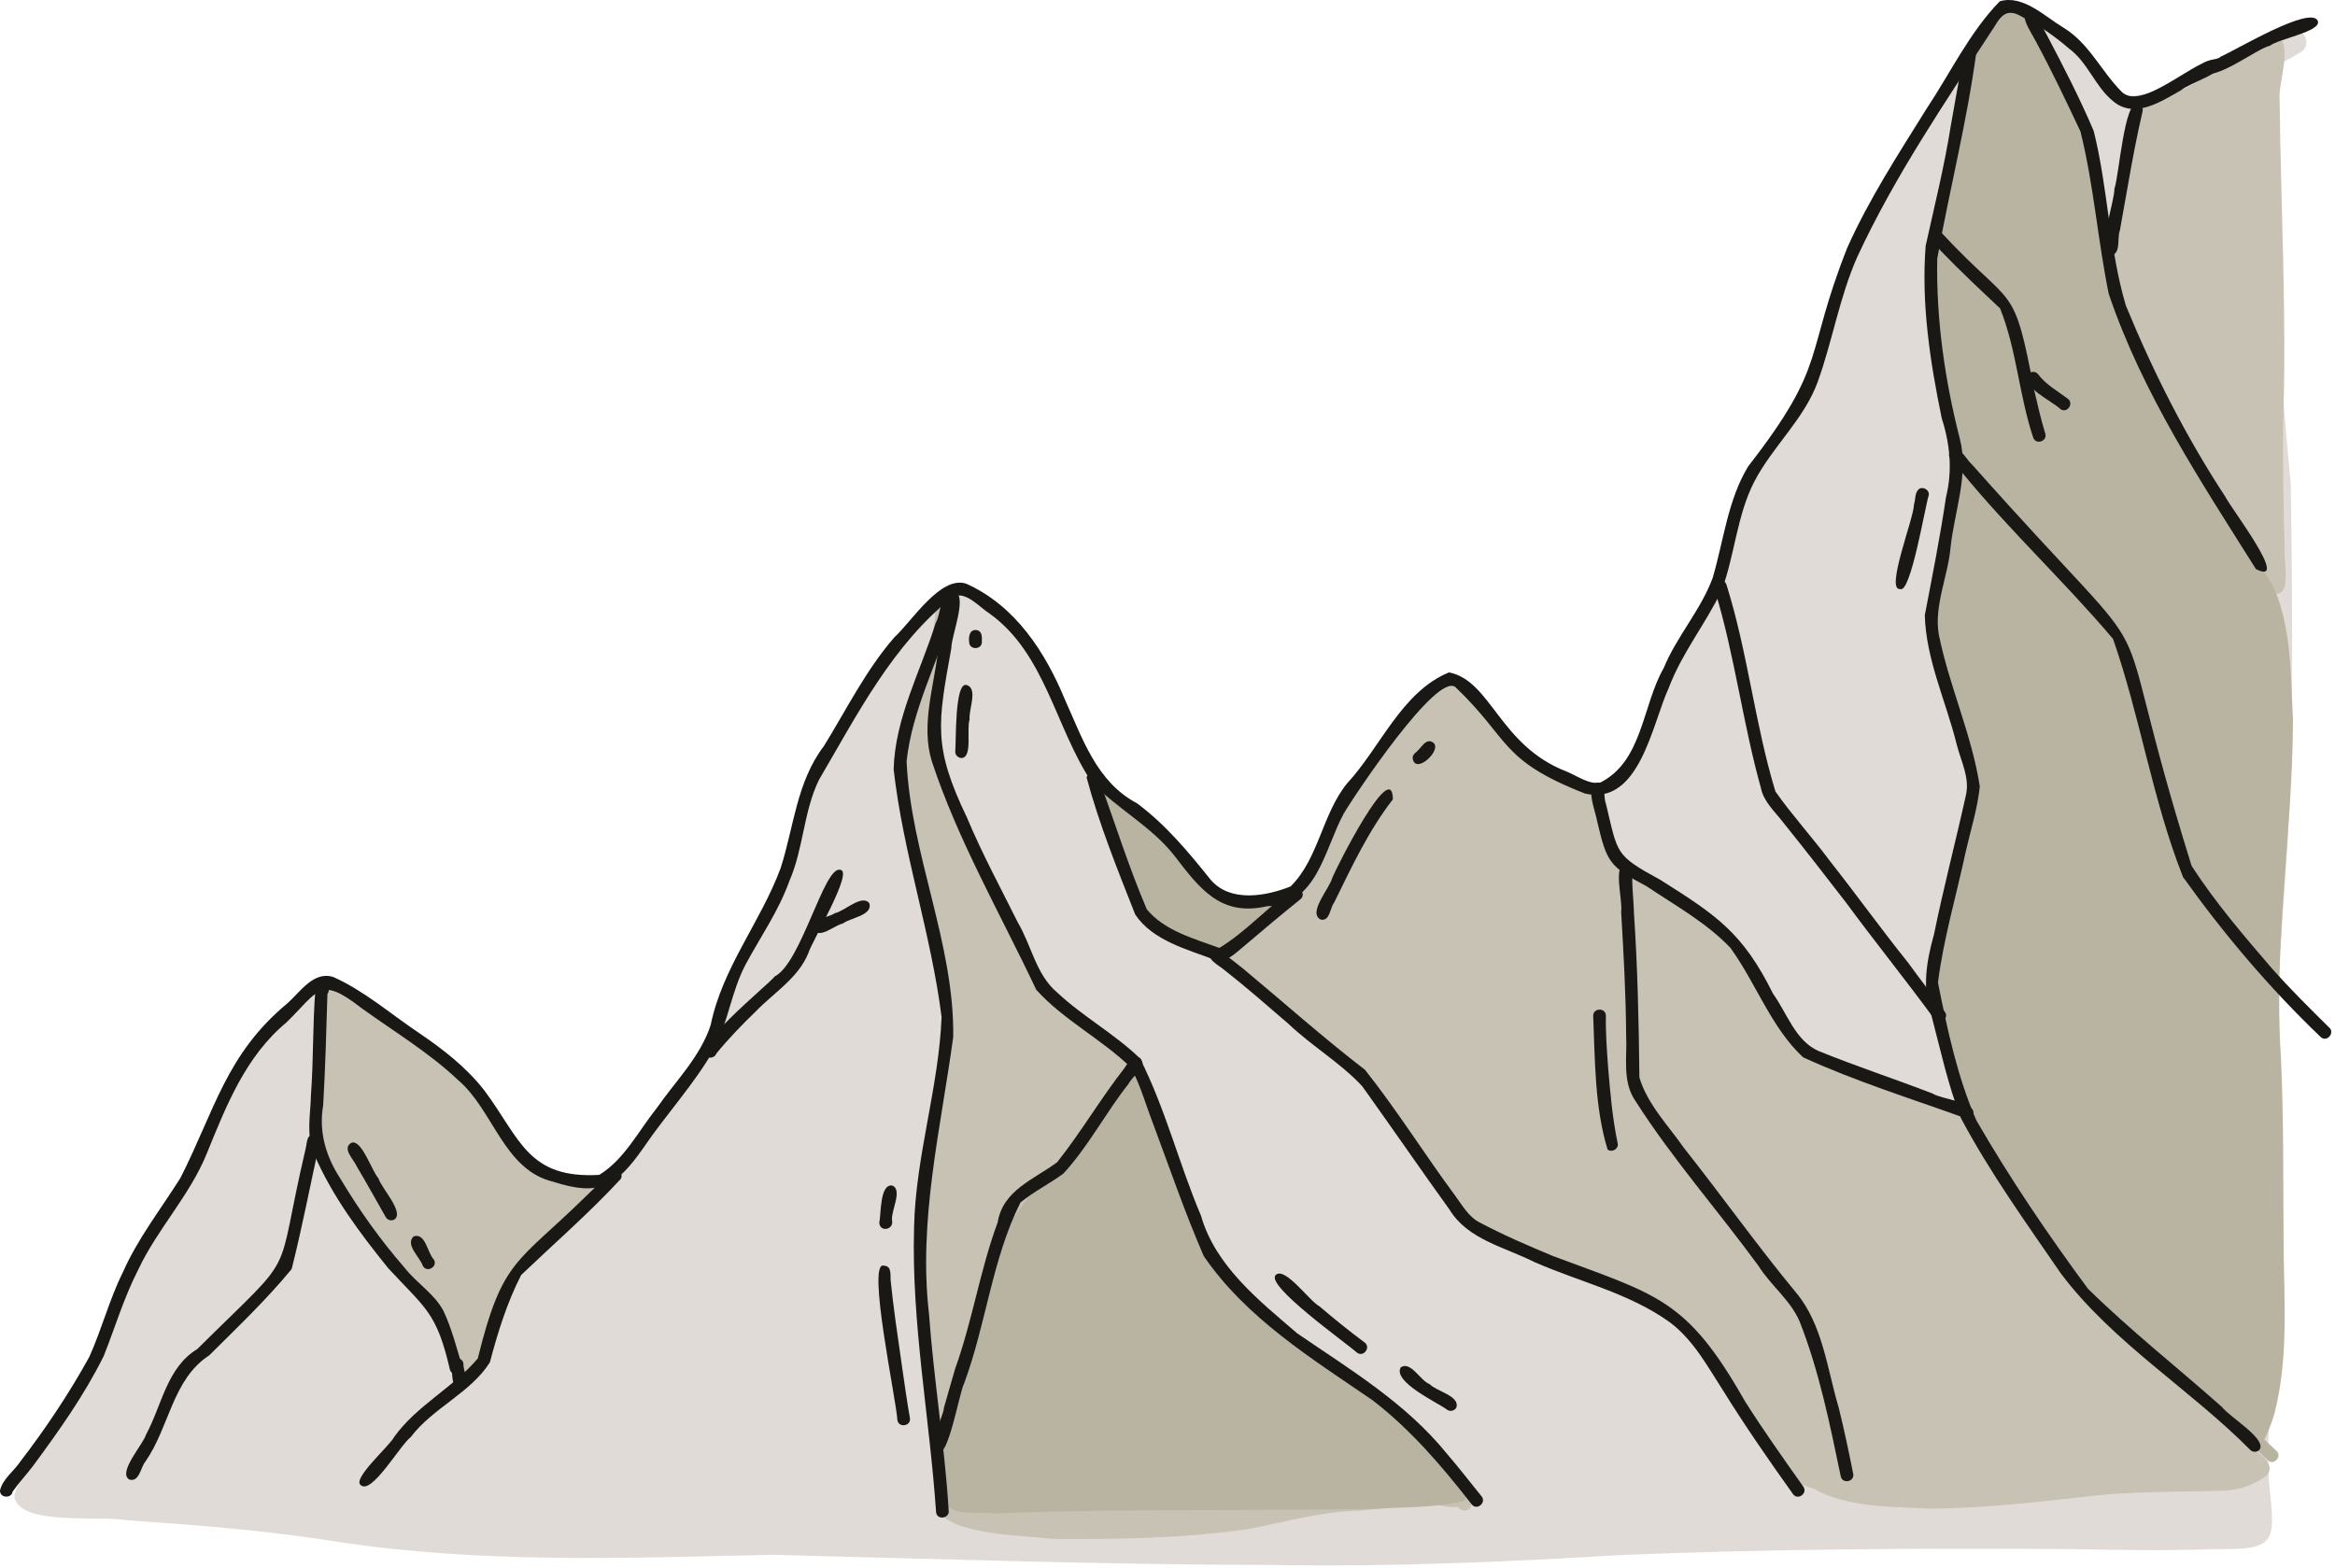 <svg width="588" height="395" viewBox="0 0 588 395" fill="none" xmlns="http://www.w3.org/2000/svg">
<path fill-rule="evenodd" clip-rule="evenodd" d="M578.55 7.714C580.995 8.186 581.652 11.791 579.474 13.049C577.443 14.363 575.305 15.49 573.155 16.595C570.302 51.814 573.741 86.967 576.851 122.008C577.25 145.561 577.375 169.113 576.841 192.667C576.28 220.337 572.757 247.859 572.816 275.55C571.592 298.183 576.253 320.769 572.714 343.288C571.682 353.377 570.718 363.541 571.406 373.685C573.057 388.831 573.301 390.375 557.096 390.139C556.685 390.156 556.272 390.17 555.862 390.185C544.58 390.59 533.298 390.329 522.014 390.15C484.016 389.87 446.022 390.087 408.056 391.639C379.017 393.421 349.985 394.614 320.878 394.138C278.677 394.08 236.496 392.618 194.318 391.57C157.669 392.392 120.915 393.832 84.525 388.232C67.047 385.447 49.428 384.072 31.784 382.871C25.564 381.563 4.211 384.537 3.617 376.676C3.995 374.784 4.981 373.109 6.081 371.469C4.282 369.335 7.28 365.753 9.162 363.733C12.842 358.866 16.525 354.01 20.113 349.073C26.125 339.579 29.399 328.955 34.284 318.946C35.395 312.864 41.004 308.318 44.275 303.213C48.73 292.11 54.364 281.462 59.428 270.584C61.087 266.266 80.628 241.078 84.597 248.241C84.831 248.639 84.956 249.067 84.985 249.494C94.116 253.377 102.248 259.291 110.371 265.027C117.04 269.491 120.728 277.022 125.912 282.985C129.466 287.694 132.128 293.243 138.025 295.215C144.742 298.367 149.966 298.135 153.689 297.793C155.859 293.975 159.849 289.713 160.91 287.771C163.787 284.883 169.413 273.868 172.786 273.914C175.031 270.774 177.226 267.593 179.282 264.323C179.92 263.274 180.551 262.214 181.156 261.138C179.792 259.602 180.912 257.729 181.606 256.16C182.934 253.016 183.711 249.507 185.811 246.761C189.34 238.617 193.528 230.802 198.02 223.151C197.359 217.397 200.207 211.577 201.581 206.027C203.938 195.473 210.184 186.886 216.379 178.249C222.958 168.229 228.808 157.067 238.33 149.5C239.925 148.595 241.353 149.154 242.134 150.22C245.799 148.142 250.041 153.721 252.858 155.688C255.253 158.513 259.81 160.799 259.955 164.826C266.111 173.793 269.165 184.472 275.165 193.497C279.507 199.241 285.832 203.125 290.051 209.061C293.518 211.166 295.312 215.468 298.208 218.319C300.288 220.856 304.028 222.256 305.2 225.321C312.537 229.222 319.471 227.714 323.825 227.547C325.537 225.805 327.828 224.144 328.62 222.492C334.336 210.73 340.029 198.667 348.999 188.958C352.278 184.9 355.472 180.752 358.524 176.521C359.916 174.55 361.302 172.37 363.604 171.377C369.814 167.728 371.9 177.078 374.908 180.721C375.801 182.137 376.718 183.54 377.656 184.929C378.327 184.935 379.086 185.171 379.874 185.699C384.385 190.136 389.121 194.605 394.96 197.223C398.983 198.191 403.282 198.511 407.507 198.548C408.716 196.633 410.386 194.787 411.353 193.357C412.016 192.533 412.662 191.693 413.305 190.85C412.181 187.143 415.535 180.675 416.311 177.61C418.143 174.078 418.916 167.117 422.546 165.337C425.985 157.605 431.932 150.95 434.284 142.795C434.749 138.99 434.703 135.115 435.597 131.364C438.349 118.801 448.098 110.815 454.861 100.632C460.619 90.664 460.892 78.709 465.096 68.118C468.179 58.083 474.244 49.539 479.569 40.821C478.123 38.891 479.812 36.784 481.021 35.217C483.678 31.068 486.47 27.008 489.292 22.971C494.516 16.282 498.558 8.657 503.757 2.04C504.97 0.997 506.892 1.241 507.887 2.455C508.381 2.394 508.912 2.48 509.456 2.76C513.571 5.367 517.805 7.892 521.691 10.789C525.962 14.947 529.848 19.623 533.263 24.49C540.556 23.916 545.289 22.619 548.853 20.947C549.045 21.102 549.247 21.248 549.458 21.381C549.754 21.567 550.058 21.726 550.369 21.855C552.064 20.751 554.259 19.865 555.862 19.022C556.349 18.763 556.785 18.511 557.133 18.256C562.195 15.692 567.218 13.086 572.232 10.433C574.41 9.728 576.13 7.318 578.55 7.714Z" fill="#E1DBD8"/>
<path fill-rule="evenodd" clip-rule="evenodd" d="M148.023 296.556C152.58 296.193 153.23 299.218 149.457 301.527C143.962 306.044 139.101 311.274 133.727 315.931C128.38 319.632 125.338 325.34 124.073 331.625C122.681 335.178 120.817 345.96 116.798 346.446C115.291 346.211 115.103 344.496 114.742 343.296C112.937 338.197 111.72 332.911 108.48 328.55C98.182 320.445 92.172 309.428 85.673 298.329C79.694 289.869 79.29 283.992 80.692 273.953C81.935 266 81.445 257.92 81.91 249.926C81.012 248.501 82.885 246.723 84.257 247.823C88.012 250.593 91.839 253.272 95.577 256.07C103.173 261.945 111.49 267.006 118.505 273.569C125.359 279.811 128.407 289.168 135.13 295.394C139.057 297.365 143.775 296.284 148.023 296.556Z" fill="#C8C2B5"/>
<path fill-rule="evenodd" clip-rule="evenodd" d="M370.425 378.46C370.873 380.53 368.175 381.123 367.156 379.503C364.915 379.896 362.649 378.896 360.381 378.892C354.469 378.588 348.647 379.858 342.791 380.446C333.031 380.58 323.74 383.309 314.234 385.111C297.966 387.454 281.44 387.7 265.028 387.579C258.209 386.664 238.674 386.689 236.01 379.879C235.581 378.719 235.777 377.023 237.19 376.856C236.058 357.439 232.362 338.2 231.914 318.71C232.062 303.693 234.297 288.806 236.905 274.046C238.483 263.5 238.61 252.545 236.12 242.184C232.285 224.439 224.122 206.605 226.878 188.136C229.323 179.855 232.731 171.863 234.238 163.297C234.832 160.376 235.312 157.424 235.524 154.451C235.798 152.457 239.006 152.79 238.697 154.885C238.579 156.581 238.366 158.269 238.101 159.946C237.855 161.425 237.58 162.9 237.278 164.367C237.657 164.763 237.828 165.347 237.678 165.906C236.75 169.624 236.377 173.455 235.921 177.252C234.759 186.746 234.359 190.583 239.419 199.007C243.027 206.19 245.495 213.872 248.864 221.157C251.972 227.633 255.055 234.121 258.094 240.632C260.2 244.948 261.49 250.014 266.124 252.28C271.452 255.647 276.643 259.256 280.9 263.946C288.877 270.209 291.635 279.816 294.756 289.023C299.436 302.788 302.144 316.11 313.086 326.527C323.482 339.057 339.135 345.264 350.621 356.534C353.214 353.801 355.407 359.513 356.981 361.092C359.17 363.825 361.344 366.563 363.506 369.318C365.797 372.381 368.276 375.337 370.425 378.46Z" fill="#C8C2B5"/>
<path fill-rule="evenodd" clip-rule="evenodd" d="M569.265 366.334C571.506 368.069 572.832 370.687 569.667 372.373C566.394 374.545 562.576 375.509 558.671 375.455C557.737 375.482 556.799 375.507 555.863 375.528C546.426 375.742 536.854 375.699 527.508 376.671C513.752 378.236 499.977 379.817 486.127 379.969C477.572 379.487 468.675 379.677 460.524 376.727C459.755 376.439 458.221 375.757 456.58 374.87C455.242 374.507 453.943 374.042 452.709 373.406C448.11 367.201 443.164 361.187 438.917 354.703C433.754 347.203 429.334 339.125 423.195 332.346C418.33 327.577 410.944 325.691 405.082 322.612C396.266 318.523 387.182 314.776 377.812 312.262C371.151 311.064 368.216 304.733 364.51 299.807C359.636 292.814 354.969 285.677 350.064 278.705C346.061 272.579 340.581 267.802 334.723 263.523C328.903 258.589 322.933 253.847 316.894 249.188C314.596 247.294 312.159 245.514 309.683 243.947C309.472 243.687 309.362 243.393 309.337 243.096C309.112 243.165 308.884 243.22 308.655 243.257C307.259 243.161 306.639 241.229 307.784 240.38C309.741 239.287 311.843 238.446 313.744 237.24C317.842 233.024 322.303 229.152 326.11 224.652C331.817 217.604 335.1 208.857 339.059 200.752C346.222 189.653 354.921 178.623 366.129 171.419C366.928 171.069 367.885 171.429 368.243 172.231C368.502 172.85 368.41 173.313 368.133 173.689C369.484 174.559 370.855 176.718 371.839 177.434C376.809 182.651 381.057 188.422 386.246 193.289C389.581 195.578 393.482 196.971 397.04 198.893C398.735 199.88 400.869 199.513 402.453 200.668C403.642 201.77 403.473 203.564 403.886 205.016C404.803 208.771 405.878 212.529 407.363 216.1C413.498 223.148 422.705 226.907 430.064 232.577C436.67 236.869 441.717 243.063 444.938 250.227C447.746 255.806 450.293 261.854 454.733 266.339C459.469 268.269 464.414 269.721 469.029 271.978C469.628 269.414 472.475 270.96 473.928 271.83C479.002 274.417 483.911 277.407 489.181 279.57C490.722 277.134 494.905 280.987 494.939 282.888C496.198 284.02 497.601 284.965 498.145 286.649C500.181 290.335 502.568 293.817 504.749 297.42C512.007 309.028 518.311 321.792 528.705 330.976C537.762 338.945 546.693 347.046 555.863 354.88C557.503 356.284 559.151 357.678 560.81 359.061C563.616 361.5 566.563 363.776 569.265 366.334Z" fill="#C8C2B5"/>
<path fill-rule="evenodd" clip-rule="evenodd" d="M575.341 138.436C574.961 141.484 577.451 151.076 572.089 149.322C566.327 140.772 560.924 131.887 555.862 122.776C547.735 108.154 540.495 92.951 534.087 77.634C530.937 70.691 531.767 63.416 533.637 56.254C534.773 49.949 535.8 43.638 537.226 37.471C540.022 26.71 534.003 26.832 546.811 23.581C550.078 22.647 553.021 20.9 555.862 18.933C561.612 14.953 566.946 10.079 573.707 9.238C577.342 11.779 573.629 20.94 574.052 25.088C574.355 52.338 575.887 79.578 574.92 106.852C574.895 117.383 574.976 127.911 575.341 138.436Z" fill="#C8C2B5"/>
<path fill-rule="evenodd" clip-rule="evenodd" d="M322.747 224.359C323.785 223.877 325.234 224.326 325.38 225.582C324.381 229.116 319.472 231.26 317.004 233.995C314.014 236.248 311.477 240.145 307.435 240.166C283.235 236.972 285.81 220.176 277.186 202.173C277.182 202.172 277.18 202.169 277.175 202.167C276.54 201.811 276.26 201.034 276.444 200.354C274.893 196.743 279.493 196.257 279.717 199.92C285.155 202.91 289.766 207.193 294.396 211.276C304.229 220.923 306.933 230.666 322.747 224.359Z" fill="#B9B4A2"/>
<path fill-rule="evenodd" clip-rule="evenodd" d="M575.049 311.879C575.083 326.458 576.444 341.354 572.848 355.634C572.293 357.806 571.405 359.871 570.528 361.926C570.438 362.143 570.305 362.329 570.138 362.479C571.197 363.468 572.252 364.459 573.311 365.448C574.751 366.775 572.539 369.276 571.047 367.715C567.768 364.611 564.447 361.54 561.143 358.615C559.379 357.199 557.62 355.776 555.865 354.345C545.967 346.277 536.253 337.966 527.158 329.003C522.005 322.583 517.429 315.705 512.572 309.058C507.018 300.551 500.802 292.381 496.337 283.222C492.852 274.633 491.634 265.308 488.847 256.479C486.108 246.442 489.493 235.76 491.328 225.877C492.866 217.32 496.704 209.024 496.333 200.225C495.197 184.373 487.309 169.809 487.969 153.779C488.472 143.52 492.012 133.556 492.066 123.296C490.479 107.783 486.319 92.386 487 76.71C487.086 73.952 487.311 71.213 487.628 68.488C486.902 68.336 486.22 67.867 485.977 67.107C486.316 61.193 488.424 55.374 490.121 49.745C490.909 45.565 491.742 41.394 492.514 37.217C492.493 33.773 493.725 30.199 494.048 26.742C494.457 24.788 494.673 22.766 494.988 20.78C495.072 19.96 495.149 19.138 495.215 18.314C496.028 13.703 499.495 10.228 502.101 6.524C504.361 3.779 507.775 -2.411 510.485 3.616C514.31 10.536 517.17 17.913 520.633 25.011C522.778 29.837 525.588 34.04 527.118 39.064C528.773 51.227 529.801 63.644 534.122 75.237C536.872 83.478 538.833 92.128 543.613 99.501C547.862 106.823 551.677 114.386 555.865 121.738C556.959 123.661 558.079 125.57 559.24 127.458C563.382 134.669 568.816 141.067 572.767 148.39C577.088 158.69 576.84 170.281 577.419 181.267C577.328 209.494 572.508 237.604 574.366 265.883C575.103 281.203 574.932 296.547 575.049 311.879Z" fill="#B9B4A2"/>
<path fill-rule="evenodd" clip-rule="evenodd" d="M329.139 338.065C336.812 344.174 374.7 368.174 368.761 377.967C361.675 379.819 353.91 379.45 346.577 380.02C314.564 380.568 282.534 379.892 250.558 381.169C246.408 380.595 240.502 382.143 237.711 378.311C233.579 371.458 235.045 363.833 237.626 356.745C241.063 343.496 244.534 330.219 249.549 317.457C256.77 299.278 274.07 287.449 283.08 270.158C282.865 269.39 283.232 268.547 283.991 268.226C284.001 268.222 284.012 268.217 284.02 268.213C285.252 265.566 288.385 268.292 286.632 270.316C300.662 297.681 297.933 322.266 329.139 338.065Z" fill="#B9B4A2"/>
<path fill-rule="evenodd" clip-rule="evenodd" d="M0.002 375.372C0.669 372.442 3.567 370.46 5.187 368C11.549 359.716 17.395 350.953 22.451 341.808C25.638 334.79 27.53 327.245 30.983 320.331C34.756 311.821 40.529 304.481 45.439 296.655C54.016 279.809 56.93 265.446 72.408 252.661C75.64 249.779 79.035 244.417 84.001 246.087C91.734 249.562 98.292 255.301 105.309 260.009C111.447 264.163 117.383 268.737 121.966 274.627C131.012 286.746 132.852 296.927 150.919 295.893C157.271 291.955 160.773 284.832 165.348 279.119C170.097 272.26 176.316 266.239 178.967 258.143C181.939 243.622 191.552 232.23 196.596 218.581C199.936 208.169 200.617 196.875 207.488 187.881C213.203 178.617 218.056 168.724 225.254 160.471C229.66 156.446 236.829 144.871 243.313 147.001C255.654 152.529 263.22 164.183 268.213 176.293C272.664 186.142 276.178 196.941 286.333 202.318C293.514 207.661 299.276 214.57 304.829 221.52C309.777 227.354 318.731 225.745 324.989 223.25C332.07 216.289 332.938 205.023 339.229 197.295C347.643 188.204 352.965 174.226 364.89 169.344C375.512 171.418 377.572 187.76 394.453 194.295C397.104 195.343 400.047 197.614 402.943 197.115C413.7 191.697 413.519 177.704 418.954 168.254C422.247 160.245 428.294 153.661 431.282 145.55C434.067 136.136 435.054 126.012 440.225 117.461C460.472 91.387 454.215 90.137 465.17 62.418C470.653 50.154 478.034 38.818 485.113 27.435C491.147 18.384 495.974 8.127 503.575 0.334C509.381 -1.413 514.899 4.124 519.582 6.943C526.076 10.874 529.104 17.909 534.212 23.041C539.848 28.972 556.211 11.289 559.485 15.628C560.756 18.123 551.03 21.032 549.28 22.702C544.178 25.571 537.492 30.093 532.063 25.435C527.54 21.733 525.761 15.677 520.941 12.169C517.388 9.091 513.497 6.388 509.288 4.289C505.815 2.166 504.177 3.386 502.286 6.631C489.97 25.525 477.133 44.304 467.652 64.803C463.221 74.875 461.462 85.8 457.762 96.111C454.305 105.635 446.338 112.458 441.746 121.337C437.342 129.928 436.869 139.808 433.513 148.756C429.512 157.107 423.563 164.429 420.258 173.169C416.013 182.358 412.886 202.944 399.175 199.868C377.57 191.426 380.308 186.204 366.538 173.085C361.962 169.045 341.202 200.093 338.4 204.87C333.496 213.844 331.741 227.892 319.07 228.236C307.34 230.929 302.088 223.769 295.7 215.46C289.862 208.054 281.296 203.672 274.899 196.965C265.74 183.205 263.239 164.647 249.228 154.55C246.543 152.864 243.387 148.889 240.047 150.234C224.781 162.296 215.91 179.915 206.25 196.369C202.323 204.384 202.367 213.698 198.78 221.874C196.098 229.422 191.472 235.972 187.721 242.983C184.188 249.696 183.356 257.362 179.918 264.092C174.871 273.034 167.735 280.635 161.989 289.136C155.204 298.795 150.944 301.394 139.303 297.616C126.806 294.623 124.297 279.58 115.295 271.961C108.011 265.045 98.99 259.653 90.959 253.832C80.437 245.684 80.321 249.524 72.136 257.498C61.846 266.04 57.002 278.415 52.092 290.468C47.816 301.072 39.598 309.537 34.775 319.835C31.207 326.792 28.99 334.294 26.112 341.534C21.244 351.34 14.835 360.375 8.34 369.164C6.674 371.375 4.763 373.398 3.177 375.664C2.94 377.463 -0.08 377.318 0.002 375.372Z" fill="#1A1815"/>
<path fill-rule="evenodd" clip-rule="evenodd" d="M554.211 17.126C554.515 14.836 557.85 15.514 559.36 14.19C562.868 12.712 581.97 1.198 583.675 5.288C584.656 7.917 573.761 9.788 571.601 11.518C568.166 12.202 555.506 22.359 554.211 17.126Z" fill="#1A1815"/>
<path fill-rule="evenodd" clip-rule="evenodd" d="M90.868 374.045C88.529 372.467 98.186 364.124 99.32 361.806C105.026 353.921 114.179 349.415 120.316 342.129C126.528 316.958 130.122 318.35 147.451 301.367C149.51 299.361 151.665 297.414 153.571 295.265C154.639 293.579 157.359 295.2 156.294 296.946C148.434 305.444 139.617 313.118 131.251 321.093C127.687 328.042 125.35 335.551 123.37 343.084C118.511 350.824 108.957 354.584 103.419 361.947C100.781 363.915 93.605 376.509 90.868 374.045Z" fill="#1A1815"/>
<path fill-rule="evenodd" clip-rule="evenodd" d="M235.725 380.858C234.091 356.875 229.473 333.131 230.184 309.014C230.564 291.22 236.399 273.924 237.111 256.142C234.464 235.109 227.399 214.791 225.039 193.761C225.368 180.799 231.866 168.986 235.649 156.825C236.886 154.88 236.795 149.307 239.133 149.09C241.904 149.44 240.295 152.753 239.825 154.428C236.082 167.024 229.706 178.689 228.3 191.714C229.334 215.126 240.368 237.656 240.041 261.168C236.885 284.349 231.213 307.346 233.94 330.893C235.14 347.451 237.873 363.838 238.898 380.422C239.181 382.4 235.977 382.971 235.725 380.858Z" fill="#1A1815"/>
<path fill-rule="evenodd" clip-rule="evenodd" d="M370.586 378.85C363.16 369.312 355.255 360.048 345.631 352.646C330.263 342.106 313.892 332.05 303.14 316.36C298.383 305.428 294.521 294.098 290.342 282.928C288.526 278.246 287.198 273.316 284.805 268.886C277.454 261.709 267.894 256.965 260.948 249.271C251.951 230.186 241.273 211.806 234.64 191.7C231.832 182.56 235.241 172.817 236.257 163.582C236.933 159.216 238.204 154.918 238.506 150.505C238.506 149.633 239.235 148.903 240.107 148.902C243.987 149.478 239.491 160.253 239.58 163.175C236.136 182.283 234.901 187.98 243.517 205.947C247.366 215.106 251.927 223.522 256.312 232.324C259.737 238.11 260.938 245.557 266.235 249.975C272.719 256.055 280.676 260.367 287.046 266.538C293.441 279.097 296.903 293.143 302.428 306.157C306.082 318.888 316.987 327.478 326.661 335.805C340.013 344.948 354.047 353.355 364.369 366.138C367.402 369.629 370.202 373.311 373.12 376.891C374.354 378.452 371.89 380.547 370.586 378.85Z" fill="#1A1815"/>
<path fill-rule="evenodd" clip-rule="evenodd" d="M306.029 241.782C298.978 239.098 290.297 236.918 285.883 230.343C281.407 219.024 276.753 207.477 273.637 195.834C274.092 193.755 277.468 194.437 276.89 196.563C280.797 207.372 284.28 218.467 288.784 228.996C293.202 234.422 300.72 236.397 307.078 238.743C307.078 238.743 306.982 238.779 306.982 238.78C313.666 234.745 319.11 228.584 325.476 223.965C327.097 222.685 329.087 225.241 327.434 226.5C322.633 230.371 317.906 234.335 313.215 238.339C311.163 239.944 308.902 242.566 306.029 241.782Z" fill="#1A1815"/>
<path fill-rule="evenodd" clip-rule="evenodd" d="M451.479 376.237C445.468 367.813 439.569 359.303 434.098 350.512C430.064 344.286 426.475 337.442 420.391 332.944C410.17 325.618 397.67 322.831 386.313 317.814C378.921 314.093 369.584 312.157 365.031 304.664C357.612 294.359 350.429 283.887 343.033 273.565C337.571 267.682 330.418 263.51 324.573 257.957C319.283 253.411 314.05 248.801 308.563 244.488C306.993 243.07 302.765 241.25 305.52 239.104C306.232 238.697 307.17 239.046 307.585 239.706C309.464 241.168 311.268 242.503 313.096 243.998C323.281 252.468 333.245 261.376 343.735 269.434C351.79 279.583 358.688 290.648 366.401 301.07C368.28 303.602 369.845 306.551 372.796 307.975C378.718 311.106 384.883 313.759 391.065 316.331C417.524 326.221 424.769 327.113 439.366 352.821C444.033 360.206 449.094 367.329 454.139 374.453C455.263 376.116 452.668 378.005 451.479 376.237Z" fill="#1A1815"/>
<path fill-rule="evenodd" clip-rule="evenodd" d="M494.861 281.598C481.221 276.663 467.225 272.331 454.046 266.28C445.993 258.775 442.196 247.594 435.764 238.739C429.805 232.432 421.844 228.041 414.684 223.229C405.385 218.246 404.678 217.399 402.232 206.988C401.686 204.124 400.331 201.173 400.794 198.245C401.217 196.973 403.012 196.669 403.734 197.832C404.131 199.311 403.87 200.981 404.426 202.516C407.478 215.125 406.568 215.296 418.06 221.568C432.238 230.502 438.849 234.868 446.48 250.255C450.004 255.156 452.1 262.1 457.911 264.68C467.402 268.544 477.157 271.727 486.713 275.429C489.03 276.919 497.709 277.472 496.925 280.666C496.609 281.51 495.668 281.875 494.861 281.598Z" fill="#1A1815"/>
<path fill-rule="evenodd" clip-rule="evenodd" d="M566.713 365.21C551.433 349.795 532.071 338.154 518.976 320.736C510.216 307.964 501.09 295.324 493.817 281.625C490.534 273.263 488.648 264.377 486.364 255.697C483.959 248.856 485.12 242.114 487.017 235.329C489.407 223.599 492.462 212.02 495.042 200.336C496.099 195.914 493.8 191.695 492.737 187.488C490.083 176.724 484.992 166.087 484.703 154.946C486.593 145.076 488.569 135.211 490.031 125.267C491.699 118.478 491.092 111.939 488.97 105.347C486.036 91.126 483.78 76.466 484.918 61.924C487.133 51.873 489.641 41.871 491.241 31.684C492.192 26.144 493.241 20.62 494.228 15.085C494.464 13.941 494.379 12.45 495.689 12.023C496.521 11.762 497.434 12.258 497.686 13.089C495.366 30.538 490.912 47.804 487.84 65.123C487.533 80.368 489.766 95.862 493.537 110.561C495.858 119.449 492.087 129.123 491.186 137.922C490.524 145.178 487.006 152.492 488.223 159.763C490.83 172.752 496.559 185.055 498.554 198.085C497.986 203.568 496.309 208.867 495.069 214.22C492.731 225.268 489.423 236.296 488.02 247.464C490.359 259.184 492.903 271.238 497.706 282.2C506.18 296.851 515.723 310.948 525.773 324.55C536.468 335.071 548.286 344.356 559.491 354.314C561.541 356.954 570.966 362.459 568.977 365.121C568.389 365.758 567.346 365.807 566.713 365.21Z" fill="#1A1815"/>
<path fill-rule="evenodd" clip-rule="evenodd" d="M568.096 143.331C554.143 121.172 539.468 98.985 531.021 74.005C528.249 60.461 527.248 46.544 523.908 33.129C520.301 25.453 516.625 17.75 512.597 10.291C511.558 8.195 507.227 2.259 511.97 2.361C512.66 2.622 513.081 3.348 512.992 4.061C513.616 5.722 514.64 7.281 515.445 8.834C519.624 16.771 523.746 24.749 527.239 32.997C530.85 47.433 531.101 62.661 535.321 76.917C542.215 93.698 550.451 109.972 560.41 125.147C561.592 127.691 577.006 147.778 568.096 143.331Z" fill="#1A1815"/>
<path fill-rule="evenodd" clip-rule="evenodd" d="M531.403 64.32C527.844 63.739 532.548 50.614 532.458 47.517C533.603 44.367 534.953 24.977 538.358 26.11C539.213 26.315 539.739 27.189 539.545 28.04C538.071 34.344 536.886 40.709 535.78 47.085C535.129 50.817 534.439 54.484 533.834 58.019C533.039 59.959 534.257 64.149 531.403 64.32Z" fill="#1A1815"/>
<path fill-rule="evenodd" clip-rule="evenodd" d="M113.29 344.908C109.956 330.493 107.178 329.585 97.777 319.416C90.617 310.56 83.64 301.237 79.121 290.723C77.004 285.948 78.214 280.714 78.309 275.69C78.963 266.86 78.716 257.936 79.435 249.145C80.102 246.724 83.921 248.163 82.453 250.377C82.174 259.723 81.926 269.077 81.375 278.414C80.235 285.043 82.055 291.238 85.691 296.803C90.422 304.74 95.81 312.313 101.885 319.278C104.864 323.121 109.319 325.764 111.636 330.087C113.759 334.534 114.939 339.361 116.381 344.056C116.935 346.019 113.853 346.937 113.29 344.908Z" fill="#1A1815"/>
<path fill-rule="evenodd" clip-rule="evenodd" d="M115.549 350.068C113.442 349.048 114.14 345.837 113.527 343.886C113.23 341.833 116.433 341.393 116.703 343.45C116.581 345.526 119.281 350.312 115.549 350.068Z" fill="#1A1815"/>
<path fill-rule="evenodd" clip-rule="evenodd" d="M236.034 365.878C233.002 364.89 237.564 356.988 237.708 354.521C238.661 351.27 239.547 348.001 240.51 344.755C244.881 332.684 246.769 319.889 251.235 307.849C252.555 299.731 260.352 297.053 266.215 292.708C272.262 285.087 277.206 276.611 283.205 268.937C284.129 267.171 287.12 264.441 287.752 267.923C287.111 269.858 285.123 271.277 284.083 273.099C278.369 280.369 274.022 288.8 267.76 295.588C264.268 298.143 260.303 300.116 256.969 302.849C249.827 317.065 248.32 333.553 242.764 348.463C241.487 351.051 238.795 367.414 236.034 365.878Z" fill="#1A1815"/>
<path fill-rule="evenodd" clip-rule="evenodd" d="M32.589 372.637C29.529 370.904 36.012 363.832 36.763 361.325C40.793 353.898 41.974 344.444 49.678 339.757C75.91 313.772 68.787 324.085 76.95 289.382C77.187 288.454 77.196 287.449 77.579 286.571C78.333 285.193 80.613 285.773 80.568 287.376C78.216 298.078 76.109 309.032 73.448 319.61C67.128 327.304 59.768 334.304 52.689 341.346C43.394 347.377 42.67 359.459 36.597 368.119C35.397 369.597 35.075 373.323 32.589 372.637Z" fill="#1A1815"/>
<path fill-rule="evenodd" clip-rule="evenodd" d="M97.15 306.548C94.716 302.275 92.34 297.969 89.827 293.74C89.12 292.006 86.004 289.276 88.489 287.802C91.09 286.868 93.606 294.894 95.287 296.75C96.038 299.233 101.843 305.267 99.341 307.121C98.6 307.559 97.587 307.307 97.15 306.548Z" fill="#1A1815"/>
<path fill-rule="evenodd" clip-rule="evenodd" d="M106.496 318.842C105.766 316.628 101.943 313.48 104.16 311.381C107.175 310.402 107.616 315.535 109.261 317.225C110.321 319.002 107.537 320.646 106.496 318.842Z" fill="#1A1815"/>
<path fill-rule="evenodd" clip-rule="evenodd" d="M178.675 266.358C172.392 264.896 193.17 248.344 195.117 245.897C201.783 242.527 207.559 217.937 211.578 219.069C215.115 219.243 204.307 237.325 203.539 240.092C200.973 246.337 194.959 249.944 190.408 254.635C186.894 258.026 183.501 261.529 180.417 265.298C180.187 265.999 179.404 266.458 178.675 266.358Z" fill="#1A1815"/>
<path fill-rule="evenodd" clip-rule="evenodd" d="M204.695 234.088C204.032 231.241 208.527 231.22 210.228 229.984C212.651 229.52 216.97 225.158 218.89 227.436C219.943 230.537 214.103 231.138 212.231 232.595C209.978 233.066 206.477 236.599 204.695 234.088Z" fill="#1A1815"/>
<path fill-rule="evenodd" clip-rule="evenodd" d="M225.969 357.609C225.872 353.394 218.097 317.128 222.62 318.773C224.55 318.83 224.197 320.996 224.272 322.35C224.963 329.326 226.028 336.26 227.01 343.199C227.69 347.86 228.319 352.535 229.143 357.175C229.448 359.208 226.255 359.681 225.969 357.609Z" fill="#1A1815"/>
<path fill-rule="evenodd" clip-rule="evenodd" d="M221.422 307.952C221.897 305.74 221.53 298.072 224.709 298.579C227.38 299.703 224.313 304.976 224.631 307.353C225.171 309.707 221.56 310.443 221.422 307.952Z" fill="#1A1815"/>
<path fill-rule="evenodd" clip-rule="evenodd" d="M240.543 189.395C240.806 186.911 240.353 171.741 243.365 172.517C246.413 173.316 243.847 178.843 244.17 181.217C243.324 183.536 244.957 190.613 242.234 190.903C241.369 190.955 240.592 190.268 240.543 189.395Z" fill="#1A1815"/>
<path fill-rule="evenodd" clip-rule="evenodd" d="M244.056 161.752C243.903 160.466 244.073 158.56 245.79 158.673C247.338 158.794 247.297 160.394 247.253 161.57C247.387 163.64 244.159 163.826 244.056 161.752Z" fill="#1A1815"/>
<path fill-rule="evenodd" clip-rule="evenodd" d="M332.686 231.63C329.113 230.067 334.859 223.686 335.481 221.119C336.293 218.971 350.66 190.339 350.752 201.319C344.594 209.257 340.37 218.346 335.968 227.314C334.868 228.695 334.988 231.909 332.686 231.63Z" fill="#1A1815"/>
<path fill-rule="evenodd" clip-rule="evenodd" d="M355.74 190.986C355.67 190.212 356.224 189.727 356.759 189.307C357.931 188.3 359.178 185.667 360.969 187.079C363.192 188.926 356.38 195.247 355.74 190.986Z" fill="#1A1815"/>
<path fill-rule="evenodd" clip-rule="evenodd" d="M487.118 256.663C479.829 246.706 472.205 237.281 464.918 227.378C459.667 220.543 454.356 213.751 448.966 207.024C446.868 204.307 444.115 201.903 443.417 198.396C438.877 182.127 436.853 165.258 431.975 149.079C430.57 146.746 434.168 144.623 434.87 147.608C440.154 164.544 441.927 182.389 447.09 199.348C451.382 205.419 456.462 210.994 460.915 216.984C467.542 225.379 473.765 234.082 480.468 242.409C483.619 246.753 486.669 250.676 489.786 254.889C490.939 256.578 488.282 258.413 487.118 256.663Z" fill="#1A1815"/>
<path fill-rule="evenodd" clip-rule="evenodd" d="M463.531 371.789C460.784 358.653 458.122 345.354 453.191 332.844C450.918 327.476 445.927 323.756 442.843 318.846C432.654 304.889 421.159 291.889 411.879 277.342C408.424 272.43 409.794 266.21 409.492 260.579C409.431 250.253 408.836 239.946 408.239 229.64C408.68 226.563 406.015 217.832 409.476 216.989C410.347 216.962 411.114 217.609 411.166 218.497C410.77 222.268 411.372 226.136 411.46 229.936C412.394 243.731 412.686 257.548 412.836 271.366C414.831 278.099 420.195 283.569 424.109 289.186C433.653 301.232 442.562 313.801 452.352 325.626C458.963 333.578 460.137 344.793 463.012 354.477C464.392 360.008 465.563 365.586 466.673 371.175C467.084 373.162 463.946 373.863 463.531 371.789Z" fill="#1A1815"/>
<path fill-rule="evenodd" clip-rule="evenodd" d="M584.4 261.177C571.569 248.91 560.061 235.339 549.743 220.9C542.053 201.562 538.97 180.544 532.104 160.907C519.809 146.391 505.809 133.382 493.778 118.619C492.61 117.065 488.833 114.438 492.061 113.09C494.162 113.092 495.217 115.82 496.673 117.074C550.038 177.184 528.077 141.712 551.891 218.075C557.812 227.225 564.908 235.522 571.998 243.763C576.615 248.987 581.58 253.884 586.532 258.786C588.068 260.098 585.936 262.626 584.4 261.177Z" fill="#1A1815"/>
<path fill-rule="evenodd" clip-rule="evenodd" d="M511.996 110.179C508.434 99.573 507.833 87.983 503.652 77.665C498.622 72.924 493.555 68.205 488.764 63.217C487.908 62.141 486.364 61.244 486.312 59.758C486.367 58.406 488.271 57.745 489.117 58.837C507.267 78.341 506.945 70.42 512.255 98.291C513.115 101.927 513.931 105.582 515.028 109.152C515.697 111.097 512.643 112.166 511.996 110.179Z" fill="#1A1815"/>
<path fill-rule="evenodd" clip-rule="evenodd" d="M518.857 103.032C516.675 100.876 508.868 97.643 510.935 94.042C511.583 93.478 512.635 93.532 513.192 94.204C515.162 96.838 518.078 98.448 520.667 100.386C522.383 101.551 520.55 104.225 518.857 103.032Z" fill="#1A1815"/>
<path fill-rule="evenodd" clip-rule="evenodd" d="M404.819 289.494C401.574 278.91 401.654 266.971 401.196 255.847C401.162 253.786 404.397 253.725 404.397 255.807C404.312 260.094 404.64 264.377 404.941 268.649C405.49 275.117 406.021 281.63 407.376 287.99C407.654 289.35 405.874 290.377 404.819 289.494Z" fill="#1A1815"/>
<path fill-rule="evenodd" clip-rule="evenodd" d="M341.699 340.656C339.078 338.258 318.294 323.569 321.3 321.067C323.631 318.985 329.73 327.662 332.267 328.996C335.957 332.162 339.749 335.2 343.645 338.108C345.3 339.347 343.339 341.93 341.699 340.656Z" fill="#1A1815"/>
<path fill-rule="evenodd" clip-rule="evenodd" d="M364.54 355.118C361.914 353.155 350.71 348.077 352.725 344.381C355.223 342.644 357.681 347.756 359.994 348.586C361.719 350.422 367.732 351.542 366.727 354.529C366.292 355.287 365.284 355.556 364.54 355.118Z" fill="#1A1815"/>
<path fill-rule="evenodd" clip-rule="evenodd" d="M478.512 148.353C474.646 148.85 482.024 130.322 481.973 127.061C482.411 125.784 482.142 124.223 483.125 123.249C484.164 122.37 485.941 123.348 485.699 124.712C484.754 127.666 481.155 149.551 478.512 148.353Z" fill="#1A1815"/>
</svg>
